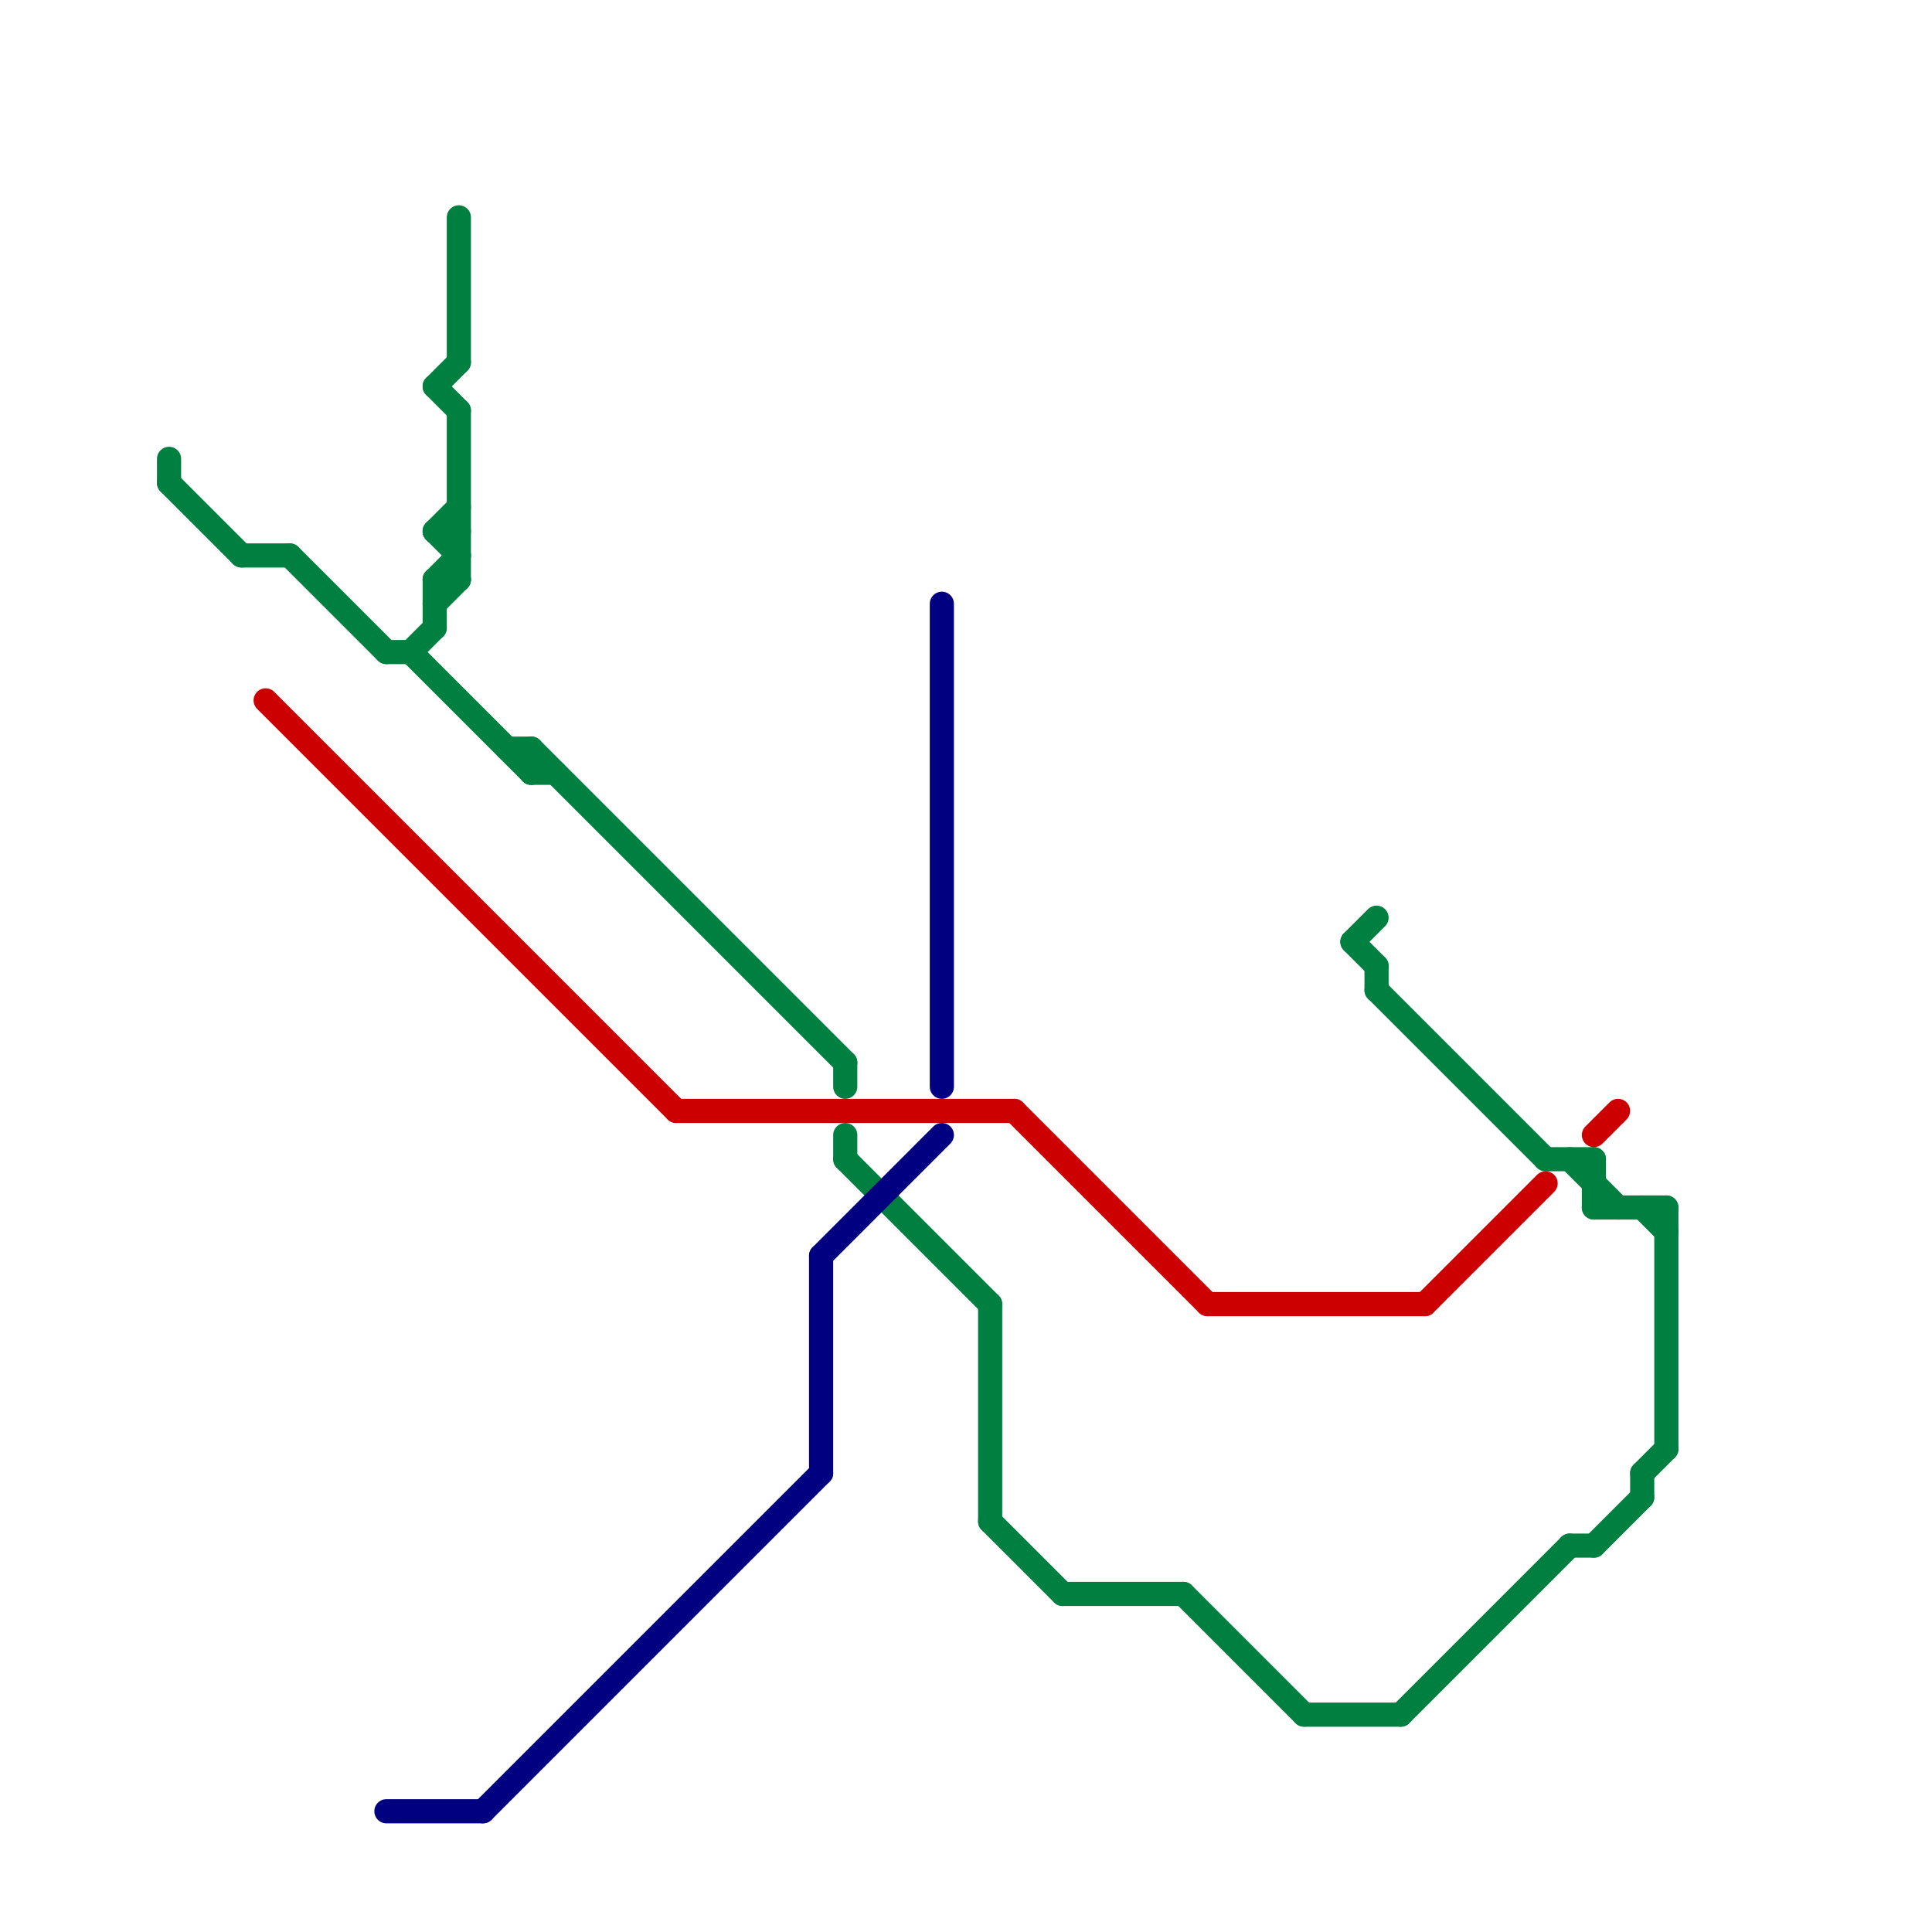 
<svg version="1.1" xmlns="http://www.w3.org/2000/svg" viewBox="0 0 80 80">
<style>text { font: 1px Helvetica; font-weight: 600; white-space: pre; dominant-baseline: central; } line { stroke-width: 1; fill: none; stroke-linecap: round; stroke-linejoin: round; } .c0 { stroke: #008040 } .c1 { stroke: #cc0000 } .c2 { stroke: #000080 }</style><defs><g id="wm-xf"><circle r="1.2" fill="#000"/><circle r="0.9" fill="#fff"/><circle r="0.6" fill="#000"/><circle r="0.3" fill="#fff"/></g><g id="wm"><circle r="0.6" fill="#000"/><circle r="0.3" fill="#fff"/></g></defs><line class="c0" x1="57" y1="41" x2="64" y2="48"/><line class="c0" x1="18" y1="25" x2="19" y2="24"/><line class="c0" x1="18" y1="16" x2="19" y2="15"/><line class="c0" x1="18" y1="24" x2="18" y2="26"/><line class="c0" x1="69" y1="50" x2="69" y2="60"/><line class="c0" x1="21" y1="31" x2="22" y2="31"/><line class="c0" x1="65" y1="64" x2="66" y2="64"/><line class="c0" x1="22" y1="31" x2="22" y2="32"/><line class="c0" x1="17" y1="27" x2="18" y2="26"/><line class="c0" x1="68" y1="50" x2="69" y2="51"/><line class="c0" x1="35" y1="47" x2="35" y2="48"/><line class="c0" x1="19" y1="9" x2="19" y2="15"/><line class="c0" x1="18" y1="22" x2="19" y2="21"/><line class="c0" x1="7" y1="19" x2="7" y2="20"/><line class="c0" x1="64" y1="48" x2="66" y2="48"/><line class="c0" x1="17" y1="27" x2="22" y2="32"/><line class="c0" x1="18" y1="16" x2="19" y2="17"/><line class="c0" x1="16" y1="27" x2="17" y2="27"/><line class="c0" x1="56" y1="39" x2="57" y2="38"/><line class="c0" x1="19" y1="17" x2="19" y2="24"/><line class="c0" x1="41" y1="63" x2="44" y2="66"/><line class="c0" x1="18" y1="24" x2="19" y2="24"/><line class="c0" x1="10" y1="23" x2="12" y2="23"/><line class="c0" x1="22" y1="31" x2="35" y2="44"/><line class="c0" x1="66" y1="50" x2="69" y2="50"/><line class="c0" x1="35" y1="48" x2="41" y2="54"/><line class="c0" x1="68" y1="61" x2="68" y2="62"/><line class="c0" x1="18" y1="22" x2="19" y2="23"/><line class="c0" x1="22" y1="32" x2="23" y2="32"/><line class="c0" x1="66" y1="48" x2="66" y2="50"/><line class="c0" x1="12" y1="23" x2="16" y2="27"/><line class="c0" x1="7" y1="20" x2="10" y2="23"/><line class="c0" x1="68" y1="61" x2="69" y2="60"/><line class="c0" x1="66" y1="64" x2="68" y2="62"/><line class="c0" x1="18" y1="24" x2="19" y2="23"/><line class="c0" x1="56" y1="39" x2="57" y2="40"/><line class="c0" x1="58" y1="71" x2="65" y2="64"/><line class="c0" x1="65" y1="48" x2="67" y2="50"/><line class="c0" x1="44" y1="66" x2="49" y2="66"/><line class="c0" x1="35" y1="44" x2="35" y2="45"/><line class="c0" x1="54" y1="71" x2="58" y2="71"/><line class="c0" x1="49" y1="66" x2="54" y2="71"/><line class="c0" x1="41" y1="54" x2="41" y2="63"/><line class="c0" x1="57" y1="40" x2="57" y2="41"/><line class="c0" x1="18" y1="22" x2="19" y2="22"/><line class="c1" x1="42" y1="46" x2="50" y2="54"/><line class="c1" x1="28" y1="46" x2="42" y2="46"/><line class="c1" x1="50" y1="54" x2="59" y2="54"/><line class="c1" x1="59" y1="54" x2="64" y2="49"/><line class="c1" x1="11" y1="29" x2="28" y2="46"/><line class="c1" x1="66" y1="47" x2="67" y2="46"/><line class="c2" x1="20" y1="75" x2="34" y2="61"/><line class="c2" x1="39" y1="25" x2="39" y2="45"/><line class="c2" x1="34" y1="52" x2="39" y2="47"/><line class="c2" x1="16" y1="75" x2="20" y2="75"/><line class="c2" x1="34" y1="52" x2="34" y2="61"/>
</svg>
